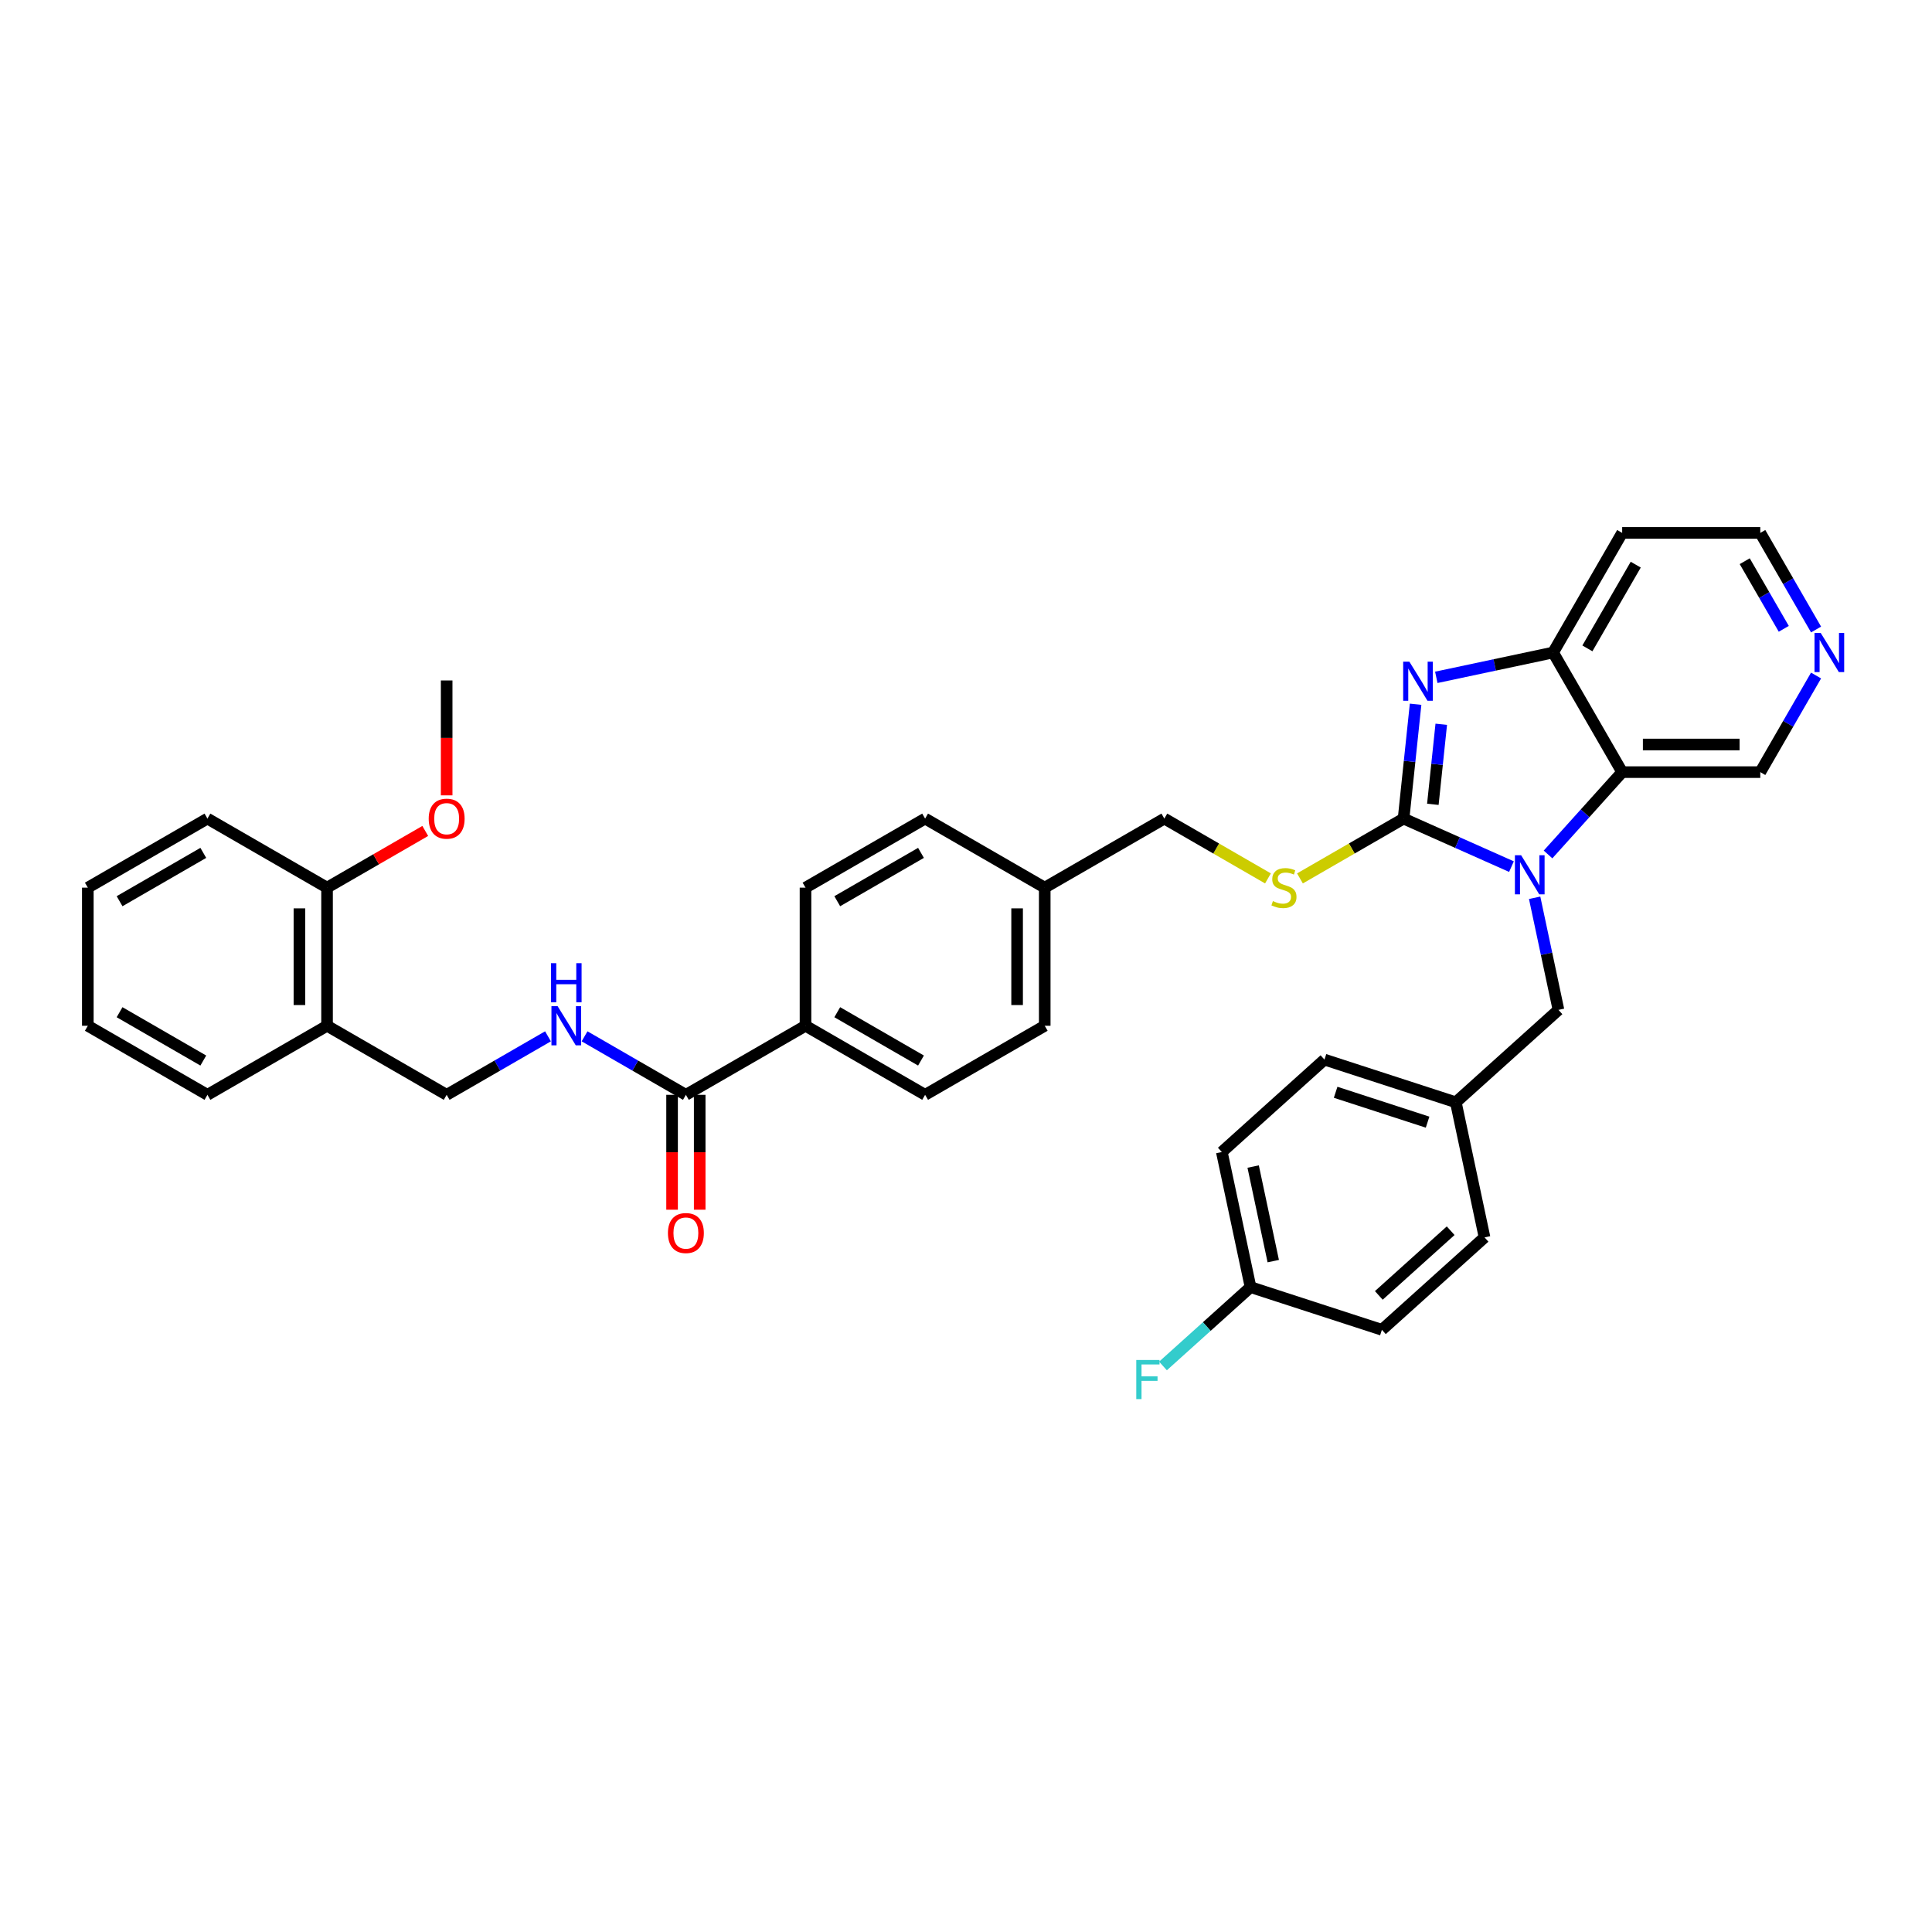 <?xml version='1.0' encoding='iso-8859-1'?>
<svg version='1.1' baseProfile='full'
              xmlns='http://www.w3.org/2000/svg'
                      xmlns:rdkit='http://www.rdkit.org/xml'
                      xmlns:xlink='http://www.w3.org/1999/xlink'
                  xml:space='preserve'
width='1000px' height='1000px' viewBox='0 0 1000 1000'>
<!-- END OF HEADER -->
<rect style='opacity:1.0;fill:#FFFFFF;stroke:none' width='1000' height='1000' x='0' y='0'> </rect>
<path class='bond-0' d='M 726.487,423.701 L 754.409,436.132' style='fill:none;fill-rule:evenodd;stroke:#000000;stroke-width:6px;stroke-linecap:butt;stroke-linejoin:miter;stroke-opacity:1' />
<path class='bond-0' d='M 754.409,436.132 L 782.331,448.564' style='fill:none;fill-rule:evenodd;stroke:#0000FF;stroke-width:6px;stroke-linecap:butt;stroke-linejoin:miter;stroke-opacity:1' />
<path class='bond-1' d='M 726.487,423.701 L 729.598,394.107' style='fill:none;fill-rule:evenodd;stroke:#000000;stroke-width:6px;stroke-linecap:butt;stroke-linejoin:miter;stroke-opacity:1' />
<path class='bond-1' d='M 729.598,394.107 L 732.708,364.513' style='fill:none;fill-rule:evenodd;stroke:#0000FF;stroke-width:6px;stroke-linecap:butt;stroke-linejoin:miter;stroke-opacity:1' />
<path class='bond-1' d='M 741.64,416.317 L 743.817,395.601' style='fill:none;fill-rule:evenodd;stroke:#000000;stroke-width:6px;stroke-linecap:butt;stroke-linejoin:miter;stroke-opacity:1' />
<path class='bond-1' d='M 743.817,395.601 L 745.995,374.885' style='fill:none;fill-rule:evenodd;stroke:#0000FF;stroke-width:6px;stroke-linecap:butt;stroke-linejoin:miter;stroke-opacity:1' />
<path class='bond-5' d='M 726.487,423.701 L 699.67,439.183' style='fill:none;fill-rule:evenodd;stroke:#000000;stroke-width:6px;stroke-linecap:butt;stroke-linejoin:miter;stroke-opacity:1' />
<path class='bond-5' d='M 699.67,439.183 L 672.854,454.666' style='fill:none;fill-rule:evenodd;stroke:#CCCC00;stroke-width:6px;stroke-linecap:butt;stroke-linejoin:miter;stroke-opacity:1' />
<path class='bond-2' d='M 801.262,442.266 L 820.447,420.958' style='fill:none;fill-rule:evenodd;stroke:#0000FF;stroke-width:6px;stroke-linecap:butt;stroke-linejoin:miter;stroke-opacity:1' />
<path class='bond-2' d='M 820.447,420.958 L 839.633,399.651' style='fill:none;fill-rule:evenodd;stroke:#000000;stroke-width:6px;stroke-linecap:butt;stroke-linejoin:miter;stroke-opacity:1' />
<path class='bond-7' d='M 794.328,464.688 L 800.494,493.697' style='fill:none;fill-rule:evenodd;stroke:#0000FF;stroke-width:6px;stroke-linecap:butt;stroke-linejoin:miter;stroke-opacity:1' />
<path class='bond-7' d='M 800.494,493.697 L 806.66,522.706' style='fill:none;fill-rule:evenodd;stroke:#000000;stroke-width:6px;stroke-linecap:butt;stroke-linejoin:miter;stroke-opacity:1' />
<path class='bond-3' d='M 743.425,350.591 L 773.656,344.165' style='fill:none;fill-rule:evenodd;stroke:#0000FF;stroke-width:6px;stroke-linecap:butt;stroke-linejoin:miter;stroke-opacity:1' />
<path class='bond-3' d='M 773.656,344.165 L 803.888,337.739' style='fill:none;fill-rule:evenodd;stroke:#000000;stroke-width:6px;stroke-linecap:butt;stroke-linejoin:miter;stroke-opacity:1' />
<path class='bond-17' d='M 839.633,399.651 L 911.122,399.651' style='fill:none;fill-rule:evenodd;stroke:#000000;stroke-width:6px;stroke-linecap:butt;stroke-linejoin:miter;stroke-opacity:1' />
<path class='bond-17' d='M 850.356,385.353 L 900.399,385.353' style='fill:none;fill-rule:evenodd;stroke:#000000;stroke-width:6px;stroke-linecap:butt;stroke-linejoin:miter;stroke-opacity:1' />
<path class='bond-36' d='M 839.633,399.651 L 803.888,337.739' style='fill:none;fill-rule:evenodd;stroke:#000000;stroke-width:6px;stroke-linecap:butt;stroke-linejoin:miter;stroke-opacity:1' />
<path class='bond-16' d='M 803.888,337.739 L 839.633,275.827' style='fill:none;fill-rule:evenodd;stroke:#000000;stroke-width:6px;stroke-linecap:butt;stroke-linejoin:miter;stroke-opacity:1' />
<path class='bond-16' d='M 821.632,335.601 L 846.653,292.263' style='fill:none;fill-rule:evenodd;stroke:#000000;stroke-width:6px;stroke-linecap:butt;stroke-linejoin:miter;stroke-opacity:1' />
<path class='bond-4' d='M 355.015,566.68 L 416.927,530.936' style='fill:none;fill-rule:evenodd;stroke:#000000;stroke-width:6px;stroke-linecap:butt;stroke-linejoin:miter;stroke-opacity:1' />
<path class='bond-6' d='M 355.015,566.68 L 328.791,551.54' style='fill:none;fill-rule:evenodd;stroke:#000000;stroke-width:6px;stroke-linecap:butt;stroke-linejoin:miter;stroke-opacity:1' />
<path class='bond-6' d='M 328.791,551.54 L 302.568,536.4' style='fill:none;fill-rule:evenodd;stroke:#0000FF;stroke-width:6px;stroke-linecap:butt;stroke-linejoin:miter;stroke-opacity:1' />
<path class='bond-11' d='M 347.866,566.68 L 347.866,596.413' style='fill:none;fill-rule:evenodd;stroke:#000000;stroke-width:6px;stroke-linecap:butt;stroke-linejoin:miter;stroke-opacity:1' />
<path class='bond-11' d='M 347.866,596.413 L 347.866,626.146' style='fill:none;fill-rule:evenodd;stroke:#FF0000;stroke-width:6px;stroke-linecap:butt;stroke-linejoin:miter;stroke-opacity:1' />
<path class='bond-11' d='M 362.164,566.68 L 362.164,596.413' style='fill:none;fill-rule:evenodd;stroke:#000000;stroke-width:6px;stroke-linecap:butt;stroke-linejoin:miter;stroke-opacity:1' />
<path class='bond-11' d='M 362.164,596.413 L 362.164,626.146' style='fill:none;fill-rule:evenodd;stroke:#FF0000;stroke-width:6px;stroke-linecap:butt;stroke-linejoin:miter;stroke-opacity:1' />
<path class='bond-19' d='M 656.297,454.666 L 629.48,439.183' style='fill:none;fill-rule:evenodd;stroke:#CCCC00;stroke-width:6px;stroke-linecap:butt;stroke-linejoin:miter;stroke-opacity:1' />
<path class='bond-19' d='M 629.48,439.183 L 602.663,423.701' style='fill:none;fill-rule:evenodd;stroke:#000000;stroke-width:6px;stroke-linecap:butt;stroke-linejoin:miter;stroke-opacity:1' />
<path class='bond-10' d='M 283.638,536.4 L 257.414,551.54' style='fill:none;fill-rule:evenodd;stroke:#0000FF;stroke-width:6px;stroke-linecap:butt;stroke-linejoin:miter;stroke-opacity:1' />
<path class='bond-10' d='M 257.414,551.54 L 231.191,566.68' style='fill:none;fill-rule:evenodd;stroke:#000000;stroke-width:6px;stroke-linecap:butt;stroke-linejoin:miter;stroke-opacity:1' />
<path class='bond-18' d='M 806.66,522.706 L 753.533,570.542' style='fill:none;fill-rule:evenodd;stroke:#000000;stroke-width:6px;stroke-linecap:butt;stroke-linejoin:miter;stroke-opacity:1' />
<path class='bond-8' d='M 169.279,530.936 L 231.191,566.68' style='fill:none;fill-rule:evenodd;stroke:#000000;stroke-width:6px;stroke-linecap:butt;stroke-linejoin:miter;stroke-opacity:1' />
<path class='bond-13' d='M 169.279,530.936 L 169.279,459.446' style='fill:none;fill-rule:evenodd;stroke:#000000;stroke-width:6px;stroke-linecap:butt;stroke-linejoin:miter;stroke-opacity:1' />
<path class='bond-13' d='M 154.981,520.212 L 154.981,470.169' style='fill:none;fill-rule:evenodd;stroke:#000000;stroke-width:6px;stroke-linecap:butt;stroke-linejoin:miter;stroke-opacity:1' />
<path class='bond-31' d='M 169.279,530.936 L 107.367,566.68' style='fill:none;fill-rule:evenodd;stroke:#000000;stroke-width:6px;stroke-linecap:butt;stroke-linejoin:miter;stroke-opacity:1' />
<path class='bond-9' d='M 416.927,530.936 L 478.839,566.68' style='fill:none;fill-rule:evenodd;stroke:#000000;stroke-width:6px;stroke-linecap:butt;stroke-linejoin:miter;stroke-opacity:1' />
<path class='bond-9' d='M 433.363,523.915 L 476.701,548.936' style='fill:none;fill-rule:evenodd;stroke:#000000;stroke-width:6px;stroke-linecap:butt;stroke-linejoin:miter;stroke-opacity:1' />
<path class='bond-38' d='M 416.927,530.936 L 416.927,459.446' style='fill:none;fill-rule:evenodd;stroke:#000000;stroke-width:6px;stroke-linecap:butt;stroke-linejoin:miter;stroke-opacity:1' />
<path class='bond-12' d='M 939.991,349.649 L 925.557,374.65' style='fill:none;fill-rule:evenodd;stroke:#0000FF;stroke-width:6px;stroke-linecap:butt;stroke-linejoin:miter;stroke-opacity:1' />
<path class='bond-12' d='M 925.557,374.65 L 911.122,399.651' style='fill:none;fill-rule:evenodd;stroke:#000000;stroke-width:6px;stroke-linecap:butt;stroke-linejoin:miter;stroke-opacity:1' />
<path class='bond-37' d='M 939.991,325.829 L 925.557,300.828' style='fill:none;fill-rule:evenodd;stroke:#0000FF;stroke-width:6px;stroke-linecap:butt;stroke-linejoin:miter;stroke-opacity:1' />
<path class='bond-37' d='M 925.557,300.828 L 911.122,275.827' style='fill:none;fill-rule:evenodd;stroke:#000000;stroke-width:6px;stroke-linecap:butt;stroke-linejoin:miter;stroke-opacity:1' />
<path class='bond-37' d='M 923.278,325.477 L 913.174,307.977' style='fill:none;fill-rule:evenodd;stroke:#0000FF;stroke-width:6px;stroke-linecap:butt;stroke-linejoin:miter;stroke-opacity:1' />
<path class='bond-37' d='M 913.174,307.977 L 903.07,290.476' style='fill:none;fill-rule:evenodd;stroke:#000000;stroke-width:6px;stroke-linecap:butt;stroke-linejoin:miter;stroke-opacity:1' />
<path class='bond-29' d='M 169.279,459.446 L 194.694,444.772' style='fill:none;fill-rule:evenodd;stroke:#000000;stroke-width:6px;stroke-linecap:butt;stroke-linejoin:miter;stroke-opacity:1' />
<path class='bond-29' d='M 194.694,444.772 L 220.11,430.098' style='fill:none;fill-rule:evenodd;stroke:#FF0000;stroke-width:6px;stroke-linecap:butt;stroke-linejoin:miter;stroke-opacity:1' />
<path class='bond-32' d='M 169.279,459.446 L 107.367,423.701' style='fill:none;fill-rule:evenodd;stroke:#000000;stroke-width:6px;stroke-linecap:butt;stroke-linejoin:miter;stroke-opacity:1' />
<path class='bond-14' d='M 416.927,459.446 L 478.839,423.701' style='fill:none;fill-rule:evenodd;stroke:#000000;stroke-width:6px;stroke-linecap:butt;stroke-linejoin:miter;stroke-opacity:1' />
<path class='bond-14' d='M 433.363,466.466 L 476.701,441.445' style='fill:none;fill-rule:evenodd;stroke:#000000;stroke-width:6px;stroke-linecap:butt;stroke-linejoin:miter;stroke-opacity:1' />
<path class='bond-15' d='M 478.839,566.68 L 540.751,530.936' style='fill:none;fill-rule:evenodd;stroke:#000000;stroke-width:6px;stroke-linecap:butt;stroke-linejoin:miter;stroke-opacity:1' />
<path class='bond-30' d='M 839.633,275.827 L 911.122,275.827' style='fill:none;fill-rule:evenodd;stroke:#000000;stroke-width:6px;stroke-linecap:butt;stroke-linejoin:miter;stroke-opacity:1' />
<path class='bond-25' d='M 753.533,570.542 L 768.396,640.47' style='fill:none;fill-rule:evenodd;stroke:#000000;stroke-width:6px;stroke-linecap:butt;stroke-linejoin:miter;stroke-opacity:1' />
<path class='bond-26' d='M 753.533,570.542 L 685.542,548.45' style='fill:none;fill-rule:evenodd;stroke:#000000;stroke-width:6px;stroke-linecap:butt;stroke-linejoin:miter;stroke-opacity:1' />
<path class='bond-26' d='M 738.916,580.826 L 691.322,565.362' style='fill:none;fill-rule:evenodd;stroke:#000000;stroke-width:6px;stroke-linecap:butt;stroke-linejoin:miter;stroke-opacity:1' />
<path class='bond-21' d='M 602.663,423.701 L 540.751,459.446' style='fill:none;fill-rule:evenodd;stroke:#000000;stroke-width:6px;stroke-linecap:butt;stroke-linejoin:miter;stroke-opacity:1' />
<path class='bond-20' d='M 647.278,666.214 L 632.414,596.286' style='fill:none;fill-rule:evenodd;stroke:#000000;stroke-width:6px;stroke-linecap:butt;stroke-linejoin:miter;stroke-opacity:1' />
<path class='bond-20' d='M 659.034,652.752 L 648.63,603.803' style='fill:none;fill-rule:evenodd;stroke:#000000;stroke-width:6px;stroke-linecap:butt;stroke-linejoin:miter;stroke-opacity:1' />
<path class='bond-24' d='M 647.278,666.214 L 624.618,686.618' style='fill:none;fill-rule:evenodd;stroke:#000000;stroke-width:6px;stroke-linecap:butt;stroke-linejoin:miter;stroke-opacity:1' />
<path class='bond-24' d='M 624.618,686.618 L 601.957,707.021' style='fill:none;fill-rule:evenodd;stroke:#33CCCC;stroke-width:6px;stroke-linecap:butt;stroke-linejoin:miter;stroke-opacity:1' />
<path class='bond-39' d='M 647.278,666.214 L 715.269,688.306' style='fill:none;fill-rule:evenodd;stroke:#000000;stroke-width:6px;stroke-linecap:butt;stroke-linejoin:miter;stroke-opacity:1' />
<path class='bond-22' d='M 540.751,459.446 L 478.839,423.701' style='fill:none;fill-rule:evenodd;stroke:#000000;stroke-width:6px;stroke-linecap:butt;stroke-linejoin:miter;stroke-opacity:1' />
<path class='bond-23' d='M 540.751,459.446 L 540.751,530.936' style='fill:none;fill-rule:evenodd;stroke:#000000;stroke-width:6px;stroke-linecap:butt;stroke-linejoin:miter;stroke-opacity:1' />
<path class='bond-23' d='M 526.453,470.169 L 526.453,520.212' style='fill:none;fill-rule:evenodd;stroke:#000000;stroke-width:6px;stroke-linecap:butt;stroke-linejoin:miter;stroke-opacity:1' />
<path class='bond-28' d='M 768.396,640.47 L 715.269,688.306' style='fill:none;fill-rule:evenodd;stroke:#000000;stroke-width:6px;stroke-linecap:butt;stroke-linejoin:miter;stroke-opacity:1' />
<path class='bond-28' d='M 750.86,637.02 L 713.671,670.505' style='fill:none;fill-rule:evenodd;stroke:#000000;stroke-width:6px;stroke-linecap:butt;stroke-linejoin:miter;stroke-opacity:1' />
<path class='bond-27' d='M 685.542,548.45 L 632.414,596.286' style='fill:none;fill-rule:evenodd;stroke:#000000;stroke-width:6px;stroke-linecap:butt;stroke-linejoin:miter;stroke-opacity:1' />
<path class='bond-33' d='M 231.191,411.676 L 231.191,381.943' style='fill:none;fill-rule:evenodd;stroke:#FF0000;stroke-width:6px;stroke-linecap:butt;stroke-linejoin:miter;stroke-opacity:1' />
<path class='bond-33' d='M 231.191,381.943 L 231.191,352.211' style='fill:none;fill-rule:evenodd;stroke:#000000;stroke-width:6px;stroke-linecap:butt;stroke-linejoin:miter;stroke-opacity:1' />
<path class='bond-34' d='M 107.367,566.68 L 45.455,530.936' style='fill:none;fill-rule:evenodd;stroke:#000000;stroke-width:6px;stroke-linecap:butt;stroke-linejoin:miter;stroke-opacity:1' />
<path class='bond-34' d='M 105.229,548.936 L 61.89,523.915' style='fill:none;fill-rule:evenodd;stroke:#000000;stroke-width:6px;stroke-linecap:butt;stroke-linejoin:miter;stroke-opacity:1' />
<path class='bond-40' d='M 107.367,423.701 L 45.455,459.446' style='fill:none;fill-rule:evenodd;stroke:#000000;stroke-width:6px;stroke-linecap:butt;stroke-linejoin:miter;stroke-opacity:1' />
<path class='bond-40' d='M 105.229,441.445 L 61.89,466.466' style='fill:none;fill-rule:evenodd;stroke:#000000;stroke-width:6px;stroke-linecap:butt;stroke-linejoin:miter;stroke-opacity:1' />
<path class='bond-35' d='M 45.455,530.936 L 45.455,459.446' style='fill:none;fill-rule:evenodd;stroke:#000000;stroke-width:6px;stroke-linecap:butt;stroke-linejoin:miter;stroke-opacity:1' />
<path  class='atom-1' d='M 787.321 442.655
L 793.956 453.379
Q 794.613 454.437, 795.671 456.353
Q 796.729 458.269, 796.787 458.383
L 796.787 442.655
L 799.475 442.655
L 799.475 462.901
L 796.701 462.901
L 789.58 451.177
Q 788.751 449.804, 787.865 448.232
Q 787.007 446.659, 786.749 446.173
L 786.749 462.901
L 784.119 462.901
L 784.119 442.655
L 787.321 442.655
' fill='#0000FF'/>
<path  class='atom-2' d='M 729.485 342.479
L 736.119 353.203
Q 736.777 354.261, 737.835 356.177
Q 738.893 358.093, 738.95 358.207
L 738.95 342.479
L 741.638 342.479
L 741.638 362.725
L 738.864 362.725
L 731.744 351.001
Q 730.915 349.628, 730.028 348.056
Q 729.17 346.483, 728.913 345.997
L 728.913 362.725
L 726.282 362.725
L 726.282 342.479
L 729.485 342.479
' fill='#0000FF'/>
<path  class='atom-6' d='M 658.856 466.394
Q 659.085 466.48, 660.028 466.881
Q 660.972 467.281, 662.002 467.538
Q 663.06 467.767, 664.089 467.767
Q 666.005 467.767, 667.12 466.852
Q 668.235 465.908, 668.235 464.278
Q 668.235 463.163, 667.664 462.477
Q 667.12 461.791, 666.262 461.419
Q 665.404 461.047, 663.975 460.618
Q 662.173 460.075, 661.086 459.56
Q 660.028 459.045, 659.256 457.959
Q 658.513 456.872, 658.513 455.042
Q 658.513 452.497, 660.229 450.924
Q 661.973 449.351, 665.404 449.351
Q 667.749 449.351, 670.409 450.467
L 669.751 452.668
Q 667.32 451.668, 665.49 451.668
Q 663.517 451.668, 662.43 452.497
Q 661.344 453.298, 661.372 454.699
Q 661.372 455.785, 661.916 456.443
Q 662.488 457.101, 663.288 457.473
Q 664.118 457.844, 665.49 458.273
Q 667.32 458.845, 668.407 459.417
Q 669.494 459.989, 670.266 461.161
Q 671.066 462.305, 671.066 464.278
Q 671.066 467.081, 669.179 468.596
Q 667.32 470.083, 664.203 470.083
Q 662.402 470.083, 661.029 469.683
Q 659.685 469.311, 658.084 468.654
L 658.856 466.394
' fill='#CCCC00'/>
<path  class='atom-7' d='M 288.628 520.813
L 295.262 531.536
Q 295.92 532.594, 296.978 534.51
Q 298.036 536.426, 298.093 536.54
L 298.093 520.813
L 300.781 520.813
L 300.781 541.059
L 298.007 541.059
L 290.887 529.334
Q 290.057 527.962, 289.171 526.389
Q 288.313 524.816, 288.056 524.33
L 288.056 541.059
L 285.425 541.059
L 285.425 520.813
L 288.628 520.813
' fill='#0000FF'/>
<path  class='atom-7' d='M 285.182 498.542
L 287.927 498.542
L 287.927 507.149
L 298.279 507.149
L 298.279 498.542
L 301.024 498.542
L 301.024 518.788
L 298.279 518.788
L 298.279 509.437
L 287.927 509.437
L 287.927 518.788
L 285.182 518.788
L 285.182 498.542
' fill='#0000FF'/>
<path  class='atom-12' d='M 345.721 638.228
Q 345.721 633.366, 348.123 630.65
Q 350.525 627.933, 355.015 627.933
Q 359.504 627.933, 361.906 630.65
Q 364.309 633.366, 364.309 638.228
Q 364.309 643.146, 361.878 645.948
Q 359.447 648.722, 355.015 648.722
Q 350.554 648.722, 348.123 645.948
Q 345.721 643.175, 345.721 638.228
M 355.015 646.435
Q 358.103 646.435, 359.762 644.376
Q 361.449 642.288, 361.449 638.228
Q 361.449 634.253, 359.762 632.251
Q 358.103 630.221, 355.015 630.221
Q 351.927 630.221, 350.239 632.222
Q 348.581 634.224, 348.581 638.228
Q 348.581 642.317, 350.239 644.376
Q 351.927 646.435, 355.015 646.435
' fill='#FF0000'/>
<path  class='atom-13' d='M 942.392 327.616
L 949.026 338.339
Q 949.684 339.397, 950.742 341.313
Q 951.8 343.229, 951.857 343.344
L 951.857 327.616
L 954.545 327.616
L 954.545 347.862
L 951.772 347.862
L 944.651 336.137
Q 943.822 334.765, 942.935 333.192
Q 942.078 331.619, 941.82 331.133
L 941.82 347.862
L 939.189 347.862
L 939.189 327.616
L 942.392 327.616
' fill='#0000FF'/>
<path  class='atom-25' d='M 588.131 703.927
L 600.17 703.927
L 600.17 706.244
L 590.848 706.244
L 590.848 712.392
L 599.141 712.392
L 599.141 714.737
L 590.848 714.737
L 590.848 724.173
L 588.131 724.173
L 588.131 703.927
' fill='#33CCCC'/>
<path  class='atom-30' d='M 221.897 423.758
Q 221.897 418.897, 224.299 416.18
Q 226.701 413.463, 231.191 413.463
Q 235.68 413.463, 238.082 416.18
Q 240.484 418.897, 240.484 423.758
Q 240.484 428.676, 238.054 431.479
Q 235.623 434.253, 231.191 434.253
Q 226.73 434.253, 224.299 431.479
Q 221.897 428.705, 221.897 423.758
M 231.191 431.965
Q 234.279 431.965, 235.938 429.906
Q 237.625 427.819, 237.625 423.758
Q 237.625 419.783, 235.938 417.781
Q 234.279 415.751, 231.191 415.751
Q 228.102 415.751, 226.415 417.753
Q 224.757 419.754, 224.757 423.758
Q 224.757 427.847, 226.415 429.906
Q 228.102 431.965, 231.191 431.965
' fill='#FF0000'/>
</svg>
